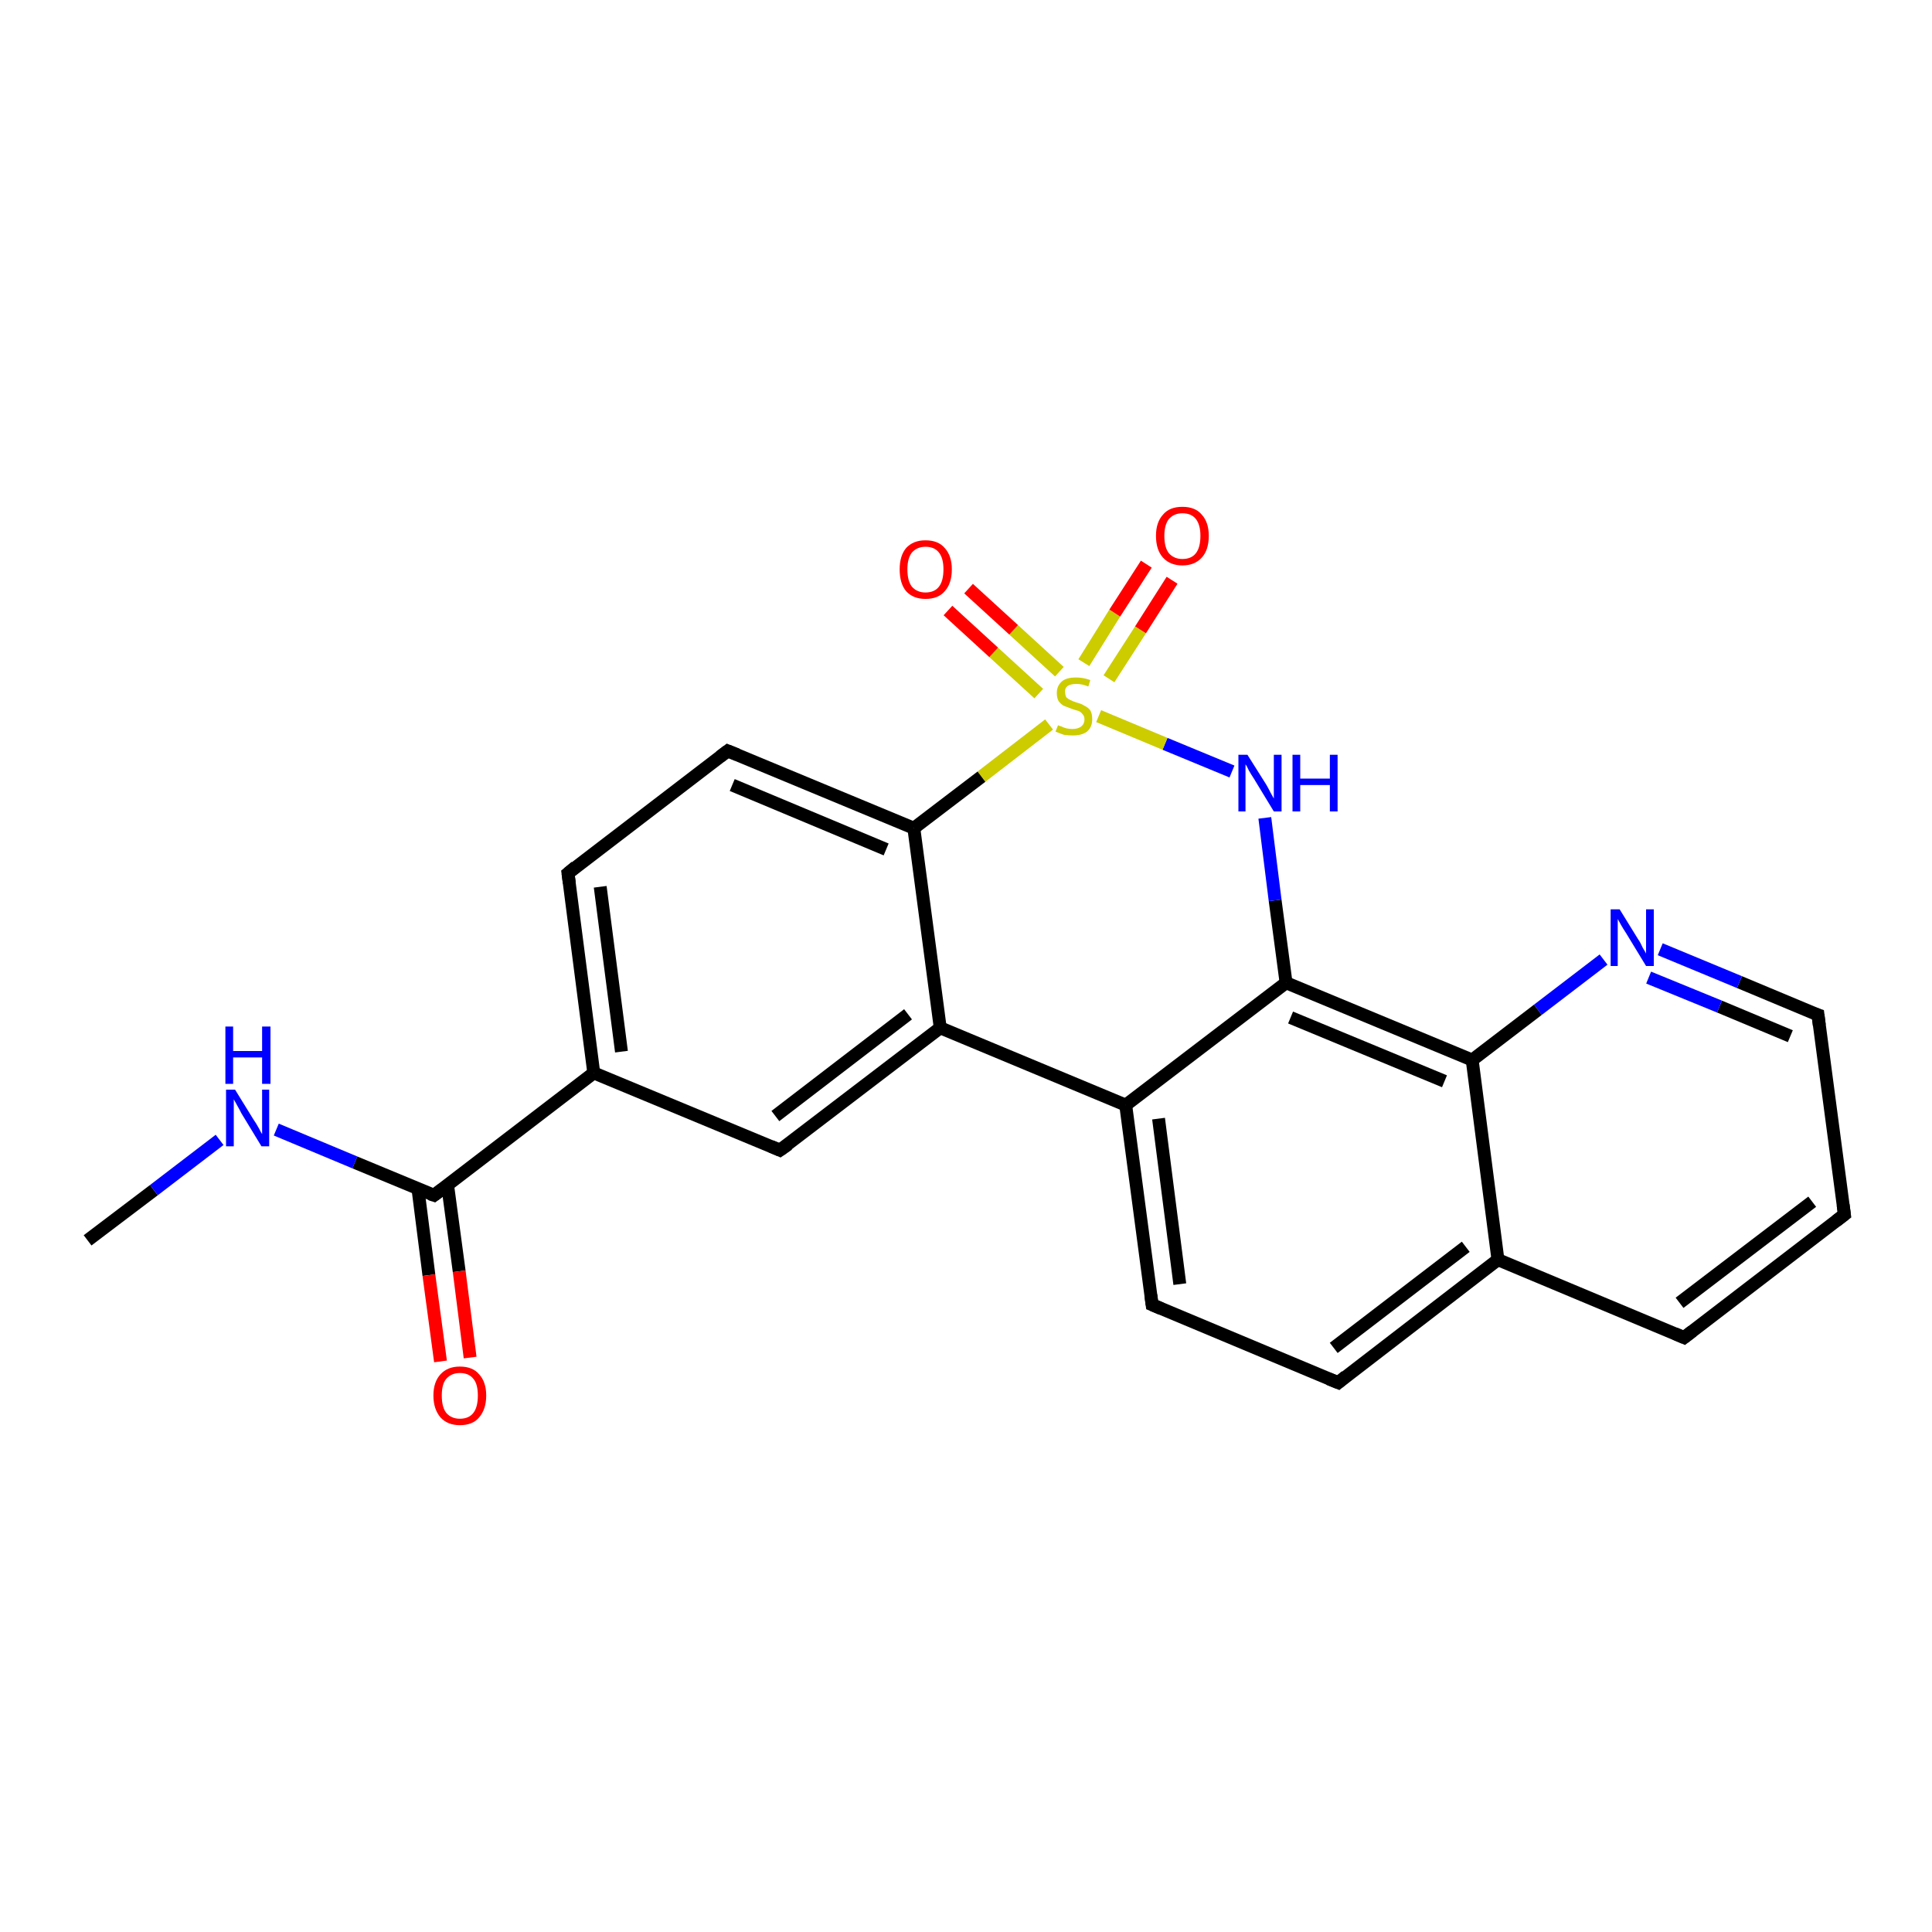 <?xml version='1.0' encoding='iso-8859-1'?>
<svg version='1.1' baseProfile='full'
              xmlns='http://www.w3.org/2000/svg'
                      xmlns:rdkit='http://www.rdkit.org/xml'
                      xmlns:xlink='http://www.w3.org/1999/xlink'
                  xml:space='preserve'
width='300px' height='300px' viewBox='0 0 300 300'>
<!-- END OF HEADER -->
<rect style='opacity:1.0;fill:#FFFFFF;stroke:none' width='300.0' height='300.0' x='0.0' y='0.0'> </rect>
<path class='bond-0 atom-0 atom-1' d='M 13.6,192.6 L 23.9,184.8' style='fill:none;fill-rule:evenodd;stroke:#000000;stroke-width:2.0px;stroke-linecap:butt;stroke-linejoin:miter;stroke-opacity:1' />
<path class='bond-0 atom-0 atom-1' d='M 23.9,184.8 L 34.1,177.0' style='fill:none;fill-rule:evenodd;stroke:#0000FF;stroke-width:2.0px;stroke-linecap:butt;stroke-linejoin:miter;stroke-opacity:1' />
<path class='bond-1 atom-1 atom-2' d='M 42.9,175.4 L 55.1,180.5' style='fill:none;fill-rule:evenodd;stroke:#0000FF;stroke-width:2.0px;stroke-linecap:butt;stroke-linejoin:miter;stroke-opacity:1' />
<path class='bond-1 atom-1 atom-2' d='M 55.1,180.5 L 67.4,185.6' style='fill:none;fill-rule:evenodd;stroke:#000000;stroke-width:2.0px;stroke-linecap:butt;stroke-linejoin:miter;stroke-opacity:1' />
<path class='bond-2 atom-2 atom-3' d='M 64.9,184.6 L 66.6,198.0' style='fill:none;fill-rule:evenodd;stroke:#000000;stroke-width:2.0px;stroke-linecap:butt;stroke-linejoin:miter;stroke-opacity:1' />
<path class='bond-2 atom-2 atom-3' d='M 66.6,198.0 L 68.4,211.4' style='fill:none;fill-rule:evenodd;stroke:#FF0000;stroke-width:2.0px;stroke-linecap:butt;stroke-linejoin:miter;stroke-opacity:1' />
<path class='bond-2 atom-2 atom-3' d='M 69.5,184.0 L 71.3,197.4' style='fill:none;fill-rule:evenodd;stroke:#000000;stroke-width:2.0px;stroke-linecap:butt;stroke-linejoin:miter;stroke-opacity:1' />
<path class='bond-2 atom-2 atom-3' d='M 71.3,197.4 L 73.0,210.8' style='fill:none;fill-rule:evenodd;stroke:#FF0000;stroke-width:2.0px;stroke-linecap:butt;stroke-linejoin:miter;stroke-opacity:1' />
<path class='bond-3 atom-2 atom-4' d='M 67.4,185.6 L 92.2,166.6' style='fill:none;fill-rule:evenodd;stroke:#000000;stroke-width:2.0px;stroke-linecap:butt;stroke-linejoin:miter;stroke-opacity:1' />
<path class='bond-4 atom-4 atom-5' d='M 92.2,166.6 L 88.2,135.6' style='fill:none;fill-rule:evenodd;stroke:#000000;stroke-width:2.0px;stroke-linecap:butt;stroke-linejoin:miter;stroke-opacity:1' />
<path class='bond-4 atom-4 atom-5' d='M 96.5,163.3 L 93.2,137.7' style='fill:none;fill-rule:evenodd;stroke:#000000;stroke-width:2.0px;stroke-linecap:butt;stroke-linejoin:miter;stroke-opacity:1' />
<path class='bond-5 atom-5 atom-6' d='M 88.2,135.6 L 113.0,116.6' style='fill:none;fill-rule:evenodd;stroke:#000000;stroke-width:2.0px;stroke-linecap:butt;stroke-linejoin:miter;stroke-opacity:1' />
<path class='bond-6 atom-6 atom-7' d='M 113.0,116.6 L 141.9,128.6' style='fill:none;fill-rule:evenodd;stroke:#000000;stroke-width:2.0px;stroke-linecap:butt;stroke-linejoin:miter;stroke-opacity:1' />
<path class='bond-6 atom-6 atom-7' d='M 113.7,121.9 L 137.6,131.9' style='fill:none;fill-rule:evenodd;stroke:#000000;stroke-width:2.0px;stroke-linecap:butt;stroke-linejoin:miter;stroke-opacity:1' />
<path class='bond-7 atom-7 atom-8' d='M 141.9,128.6 L 146.0,159.6' style='fill:none;fill-rule:evenodd;stroke:#000000;stroke-width:2.0px;stroke-linecap:butt;stroke-linejoin:miter;stroke-opacity:1' />
<path class='bond-8 atom-8 atom-9' d='M 146.0,159.6 L 121.1,178.6' style='fill:none;fill-rule:evenodd;stroke:#000000;stroke-width:2.0px;stroke-linecap:butt;stroke-linejoin:miter;stroke-opacity:1' />
<path class='bond-8 atom-8 atom-9' d='M 141.0,157.5 L 120.4,173.3' style='fill:none;fill-rule:evenodd;stroke:#000000;stroke-width:2.0px;stroke-linecap:butt;stroke-linejoin:miter;stroke-opacity:1' />
<path class='bond-9 atom-8 atom-10' d='M 146.0,159.6 L 174.8,171.6' style='fill:none;fill-rule:evenodd;stroke:#000000;stroke-width:2.0px;stroke-linecap:butt;stroke-linejoin:miter;stroke-opacity:1' />
<path class='bond-10 atom-10 atom-11' d='M 174.8,171.6 L 178.9,202.6' style='fill:none;fill-rule:evenodd;stroke:#000000;stroke-width:2.0px;stroke-linecap:butt;stroke-linejoin:miter;stroke-opacity:1' />
<path class='bond-10 atom-10 atom-11' d='M 179.9,173.7 L 183.2,199.4' style='fill:none;fill-rule:evenodd;stroke:#000000;stroke-width:2.0px;stroke-linecap:butt;stroke-linejoin:miter;stroke-opacity:1' />
<path class='bond-11 atom-11 atom-12' d='M 178.9,202.6 L 207.8,214.7' style='fill:none;fill-rule:evenodd;stroke:#000000;stroke-width:2.0px;stroke-linecap:butt;stroke-linejoin:miter;stroke-opacity:1' />
<path class='bond-12 atom-12 atom-13' d='M 207.8,214.7 L 232.6,195.6' style='fill:none;fill-rule:evenodd;stroke:#000000;stroke-width:2.0px;stroke-linecap:butt;stroke-linejoin:miter;stroke-opacity:1' />
<path class='bond-12 atom-12 atom-13' d='M 207.1,209.3 L 227.6,193.6' style='fill:none;fill-rule:evenodd;stroke:#000000;stroke-width:2.0px;stroke-linecap:butt;stroke-linejoin:miter;stroke-opacity:1' />
<path class='bond-13 atom-13 atom-14' d='M 232.6,195.6 L 261.5,207.7' style='fill:none;fill-rule:evenodd;stroke:#000000;stroke-width:2.0px;stroke-linecap:butt;stroke-linejoin:miter;stroke-opacity:1' />
<path class='bond-14 atom-14 atom-15' d='M 261.5,207.7 L 286.4,188.6' style='fill:none;fill-rule:evenodd;stroke:#000000;stroke-width:2.0px;stroke-linecap:butt;stroke-linejoin:miter;stroke-opacity:1' />
<path class='bond-14 atom-14 atom-15' d='M 260.8,202.3 L 281.4,186.6' style='fill:none;fill-rule:evenodd;stroke:#000000;stroke-width:2.0px;stroke-linecap:butt;stroke-linejoin:miter;stroke-opacity:1' />
<path class='bond-15 atom-15 atom-16' d='M 286.4,188.6 L 282.3,157.6' style='fill:none;fill-rule:evenodd;stroke:#000000;stroke-width:2.0px;stroke-linecap:butt;stroke-linejoin:miter;stroke-opacity:1' />
<path class='bond-16 atom-16 atom-17' d='M 282.3,157.6 L 270.1,152.5' style='fill:none;fill-rule:evenodd;stroke:#000000;stroke-width:2.0px;stroke-linecap:butt;stroke-linejoin:miter;stroke-opacity:1' />
<path class='bond-16 atom-16 atom-17' d='M 270.1,152.5 L 257.8,147.4' style='fill:none;fill-rule:evenodd;stroke:#0000FF;stroke-width:2.0px;stroke-linecap:butt;stroke-linejoin:miter;stroke-opacity:1' />
<path class='bond-16 atom-16 atom-17' d='M 278.0,160.9 L 267.0,156.3' style='fill:none;fill-rule:evenodd;stroke:#000000;stroke-width:2.0px;stroke-linecap:butt;stroke-linejoin:miter;stroke-opacity:1' />
<path class='bond-16 atom-16 atom-17' d='M 267.0,156.3 L 256.0,151.8' style='fill:none;fill-rule:evenodd;stroke:#0000FF;stroke-width:2.0px;stroke-linecap:butt;stroke-linejoin:miter;stroke-opacity:1' />
<path class='bond-17 atom-17 atom-18' d='M 249.0,149.0 L 238.8,156.8' style='fill:none;fill-rule:evenodd;stroke:#0000FF;stroke-width:2.0px;stroke-linecap:butt;stroke-linejoin:miter;stroke-opacity:1' />
<path class='bond-17 atom-17 atom-18' d='M 238.8,156.8 L 228.6,164.6' style='fill:none;fill-rule:evenodd;stroke:#000000;stroke-width:2.0px;stroke-linecap:butt;stroke-linejoin:miter;stroke-opacity:1' />
<path class='bond-18 atom-18 atom-19' d='M 228.6,164.6 L 199.7,152.6' style='fill:none;fill-rule:evenodd;stroke:#000000;stroke-width:2.0px;stroke-linecap:butt;stroke-linejoin:miter;stroke-opacity:1' />
<path class='bond-18 atom-18 atom-19' d='M 224.3,167.9 L 200.4,158.0' style='fill:none;fill-rule:evenodd;stroke:#000000;stroke-width:2.0px;stroke-linecap:butt;stroke-linejoin:miter;stroke-opacity:1' />
<path class='bond-19 atom-19 atom-20' d='M 199.7,152.6 L 198.0,139.8' style='fill:none;fill-rule:evenodd;stroke:#000000;stroke-width:2.0px;stroke-linecap:butt;stroke-linejoin:miter;stroke-opacity:1' />
<path class='bond-19 atom-19 atom-20' d='M 198.0,139.8 L 196.4,127.0' style='fill:none;fill-rule:evenodd;stroke:#0000FF;stroke-width:2.0px;stroke-linecap:butt;stroke-linejoin:miter;stroke-opacity:1' />
<path class='bond-20 atom-20 atom-21' d='M 191.3,119.8 L 180.9,115.5' style='fill:none;fill-rule:evenodd;stroke:#0000FF;stroke-width:2.0px;stroke-linecap:butt;stroke-linejoin:miter;stroke-opacity:1' />
<path class='bond-20 atom-20 atom-21' d='M 180.9,115.5 L 170.6,111.2' style='fill:none;fill-rule:evenodd;stroke:#CCCC00;stroke-width:2.0px;stroke-linecap:butt;stroke-linejoin:miter;stroke-opacity:1' />
<path class='bond-21 atom-21 atom-22' d='M 164.5,104.3 L 157.4,97.8' style='fill:none;fill-rule:evenodd;stroke:#CCCC00;stroke-width:2.0px;stroke-linecap:butt;stroke-linejoin:miter;stroke-opacity:1' />
<path class='bond-21 atom-21 atom-22' d='M 157.4,97.8 L 150.4,91.4' style='fill:none;fill-rule:evenodd;stroke:#FF0000;stroke-width:2.0px;stroke-linecap:butt;stroke-linejoin:miter;stroke-opacity:1' />
<path class='bond-21 atom-21 atom-22' d='M 161.3,107.7 L 154.3,101.3' style='fill:none;fill-rule:evenodd;stroke:#CCCC00;stroke-width:2.0px;stroke-linecap:butt;stroke-linejoin:miter;stroke-opacity:1' />
<path class='bond-21 atom-21 atom-22' d='M 154.3,101.3 L 147.2,94.8' style='fill:none;fill-rule:evenodd;stroke:#FF0000;stroke-width:2.0px;stroke-linecap:butt;stroke-linejoin:miter;stroke-opacity:1' />
<path class='bond-22 atom-21 atom-23' d='M 172.2,105.4 L 177.1,97.8' style='fill:none;fill-rule:evenodd;stroke:#CCCC00;stroke-width:2.0px;stroke-linecap:butt;stroke-linejoin:miter;stroke-opacity:1' />
<path class='bond-22 atom-21 atom-23' d='M 177.1,97.8 L 182.0,90.1' style='fill:none;fill-rule:evenodd;stroke:#FF0000;stroke-width:2.0px;stroke-linecap:butt;stroke-linejoin:miter;stroke-opacity:1' />
<path class='bond-22 atom-21 atom-23' d='M 168.3,102.9 L 173.1,95.2' style='fill:none;fill-rule:evenodd;stroke:#CCCC00;stroke-width:2.0px;stroke-linecap:butt;stroke-linejoin:miter;stroke-opacity:1' />
<path class='bond-22 atom-21 atom-23' d='M 173.1,95.2 L 178.0,87.6' style='fill:none;fill-rule:evenodd;stroke:#FF0000;stroke-width:2.0px;stroke-linecap:butt;stroke-linejoin:miter;stroke-opacity:1' />
<path class='bond-23 atom-9 atom-4' d='M 121.1,178.6 L 92.2,166.6' style='fill:none;fill-rule:evenodd;stroke:#000000;stroke-width:2.0px;stroke-linecap:butt;stroke-linejoin:miter;stroke-opacity:1' />
<path class='bond-24 atom-19 atom-10' d='M 199.7,152.6 L 174.8,171.6' style='fill:none;fill-rule:evenodd;stroke:#000000;stroke-width:2.0px;stroke-linecap:butt;stroke-linejoin:miter;stroke-opacity:1' />
<path class='bond-25 atom-21 atom-7' d='M 162.9,112.5 L 152.4,120.6' style='fill:none;fill-rule:evenodd;stroke:#CCCC00;stroke-width:2.0px;stroke-linecap:butt;stroke-linejoin:miter;stroke-opacity:1' />
<path class='bond-25 atom-21 atom-7' d='M 152.4,120.6 L 141.9,128.6' style='fill:none;fill-rule:evenodd;stroke:#000000;stroke-width:2.0px;stroke-linecap:butt;stroke-linejoin:miter;stroke-opacity:1' />
<path class='bond-26 atom-18 atom-13' d='M 228.6,164.6 L 232.6,195.6' style='fill:none;fill-rule:evenodd;stroke:#000000;stroke-width:2.0px;stroke-linecap:butt;stroke-linejoin:miter;stroke-opacity:1' />
<path d='M 66.8,185.4 L 67.4,185.6 L 68.6,184.7' style='fill:none;stroke:#000000;stroke-width:2.0px;stroke-linecap:butt;stroke-linejoin:miter;stroke-opacity:1;' />
<path d='M 88.4,137.1 L 88.2,135.6 L 89.4,134.6' style='fill:none;stroke:#000000;stroke-width:2.0px;stroke-linecap:butt;stroke-linejoin:miter;stroke-opacity:1;' />
<path d='M 111.8,117.5 L 113.0,116.6 L 114.5,117.2' style='fill:none;stroke:#000000;stroke-width:2.0px;stroke-linecap:butt;stroke-linejoin:miter;stroke-opacity:1;' />
<path d='M 122.4,177.7 L 121.1,178.6 L 119.7,178.0' style='fill:none;stroke:#000000;stroke-width:2.0px;stroke-linecap:butt;stroke-linejoin:miter;stroke-opacity:1;' />
<path d='M 178.7,201.1 L 178.9,202.6 L 180.3,203.2' style='fill:none;stroke:#000000;stroke-width:2.0px;stroke-linecap:butt;stroke-linejoin:miter;stroke-opacity:1;' />
<path d='M 206.3,214.1 L 207.8,214.7 L 209.0,213.7' style='fill:none;stroke:#000000;stroke-width:2.0px;stroke-linecap:butt;stroke-linejoin:miter;stroke-opacity:1;' />
<path d='M 260.1,207.1 L 261.5,207.7 L 262.8,206.7' style='fill:none;stroke:#000000;stroke-width:2.0px;stroke-linecap:butt;stroke-linejoin:miter;stroke-opacity:1;' />
<path d='M 285.1,189.6 L 286.4,188.6 L 286.2,187.1' style='fill:none;stroke:#000000;stroke-width:2.0px;stroke-linecap:butt;stroke-linejoin:miter;stroke-opacity:1;' />
<path d='M 282.5,159.2 L 282.3,157.6 L 281.7,157.4' style='fill:none;stroke:#000000;stroke-width:2.0px;stroke-linecap:butt;stroke-linejoin:miter;stroke-opacity:1;' />
<path class='atom-1' d='M 36.5 169.2
L 39.4 173.9
Q 39.7 174.3, 40.2 175.2
Q 40.6 176.0, 40.7 176.1
L 40.7 169.2
L 41.8 169.2
L 41.8 178.0
L 40.6 178.0
L 37.5 172.9
Q 37.2 172.3, 36.8 171.6
Q 36.4 170.9, 36.3 170.7
L 36.3 178.0
L 35.1 178.0
L 35.1 169.2
L 36.5 169.2
' fill='#0000FF'/>
<path class='atom-1' d='M 35.0 159.4
L 36.2 159.4
L 36.2 163.2
L 40.7 163.2
L 40.7 159.4
L 42.0 159.4
L 42.0 168.3
L 40.7 168.3
L 40.7 164.2
L 36.2 164.2
L 36.2 168.3
L 35.0 168.3
L 35.0 159.4
' fill='#0000FF'/>
<path class='atom-3' d='M 67.3 216.7
Q 67.3 214.6, 68.4 213.4
Q 69.5 212.2, 71.4 212.2
Q 73.4 212.2, 74.4 213.4
Q 75.5 214.6, 75.5 216.7
Q 75.5 218.8, 74.4 220.1
Q 73.4 221.3, 71.4 221.3
Q 69.5 221.3, 68.4 220.1
Q 67.3 218.8, 67.3 216.7
M 71.4 220.3
Q 72.8 220.3, 73.5 219.4
Q 74.2 218.5, 74.2 216.7
Q 74.2 214.9, 73.5 214.1
Q 72.8 213.2, 71.4 213.2
Q 70.1 213.2, 69.3 214.1
Q 68.6 214.9, 68.6 216.7
Q 68.6 218.5, 69.3 219.4
Q 70.1 220.3, 71.4 220.3
' fill='#FF0000'/>
<path class='atom-17' d='M 251.5 141.2
L 254.4 145.9
Q 254.7 146.3, 255.1 147.2
Q 255.6 148.0, 255.6 148.1
L 255.6 141.2
L 256.8 141.2
L 256.8 150.0
L 255.6 150.0
L 252.5 144.9
Q 252.1 144.3, 251.7 143.6
Q 251.3 142.9, 251.2 142.7
L 251.2 150.0
L 250.1 150.0
L 250.1 141.2
L 251.5 141.2
' fill='#0000FF'/>
<path class='atom-20' d='M 193.7 117.2
L 196.6 121.8
Q 196.9 122.3, 197.3 123.1
Q 197.8 124.0, 197.8 124.0
L 197.8 117.2
L 199.0 117.2
L 199.0 126.0
L 197.8 126.0
L 194.7 120.9
Q 194.3 120.3, 193.9 119.6
Q 193.6 118.9, 193.4 118.7
L 193.4 126.0
L 192.3 126.0
L 192.3 117.2
L 193.7 117.2
' fill='#0000FF'/>
<path class='atom-20' d='M 200.7 117.2
L 201.9 117.2
L 201.9 120.9
L 206.5 120.9
L 206.5 117.2
L 207.7 117.2
L 207.7 126.0
L 206.5 126.0
L 206.5 121.9
L 201.9 121.9
L 201.9 126.0
L 200.7 126.0
L 200.7 117.2
' fill='#0000FF'/>
<path class='atom-21' d='M 164.3 112.6
Q 164.4 112.7, 164.8 112.8
Q 165.2 113.0, 165.6 113.1
Q 166.1 113.2, 166.5 113.2
Q 167.4 113.2, 167.9 112.8
Q 168.4 112.4, 168.4 111.7
Q 168.4 111.2, 168.1 110.9
Q 167.9 110.6, 167.5 110.4
Q 167.1 110.3, 166.5 110.1
Q 165.7 109.8, 165.2 109.6
Q 164.8 109.4, 164.4 108.9
Q 164.1 108.4, 164.1 107.6
Q 164.1 106.5, 164.9 105.8
Q 165.6 105.2, 167.1 105.2
Q 168.2 105.2, 169.3 105.6
L 169.0 106.6
Q 168.0 106.2, 167.2 106.2
Q 166.3 106.2, 165.8 106.5
Q 165.3 106.9, 165.4 107.5
Q 165.4 108.0, 165.6 108.3
Q 165.8 108.5, 166.2 108.7
Q 166.6 108.9, 167.2 109.1
Q 168.0 109.3, 168.4 109.6
Q 168.9 109.8, 169.3 110.3
Q 169.6 110.8, 169.6 111.7
Q 169.6 112.9, 168.8 113.6
Q 168.0 114.2, 166.6 114.2
Q 165.8 114.2, 165.2 114.1
Q 164.6 113.9, 163.9 113.6
L 164.3 112.6
' fill='#CCCC00'/>
<path class='atom-22' d='M 139.7 88.4
Q 139.7 86.3, 140.7 85.1
Q 141.8 83.9, 143.7 83.9
Q 145.7 83.9, 146.7 85.1
Q 147.8 86.3, 147.8 88.4
Q 147.8 90.6, 146.7 91.8
Q 145.7 93.0, 143.7 93.0
Q 141.8 93.0, 140.7 91.8
Q 139.7 90.6, 139.7 88.4
M 143.7 92.0
Q 145.1 92.0, 145.8 91.1
Q 146.5 90.2, 146.5 88.4
Q 146.5 86.7, 145.8 85.8
Q 145.1 84.9, 143.7 84.9
Q 142.4 84.9, 141.6 85.8
Q 140.9 86.7, 140.9 88.4
Q 140.9 90.2, 141.6 91.1
Q 142.4 92.0, 143.7 92.0
' fill='#FF0000'/>
<path class='atom-23' d='M 179.5 83.2
Q 179.5 81.1, 180.6 79.9
Q 181.6 78.7, 183.6 78.7
Q 185.6 78.7, 186.6 79.9
Q 187.7 81.1, 187.7 83.2
Q 187.7 85.4, 186.6 86.6
Q 185.5 87.8, 183.6 87.8
Q 181.7 87.8, 180.6 86.6
Q 179.5 85.4, 179.5 83.2
M 183.6 86.8
Q 185.0 86.8, 185.7 85.9
Q 186.4 85.0, 186.4 83.2
Q 186.4 81.5, 185.7 80.6
Q 185.0 79.7, 183.6 79.7
Q 182.3 79.7, 181.5 80.6
Q 180.8 81.5, 180.8 83.2
Q 180.8 85.0, 181.5 85.9
Q 182.3 86.8, 183.6 86.8
' fill='#FF0000'/>
</svg>
